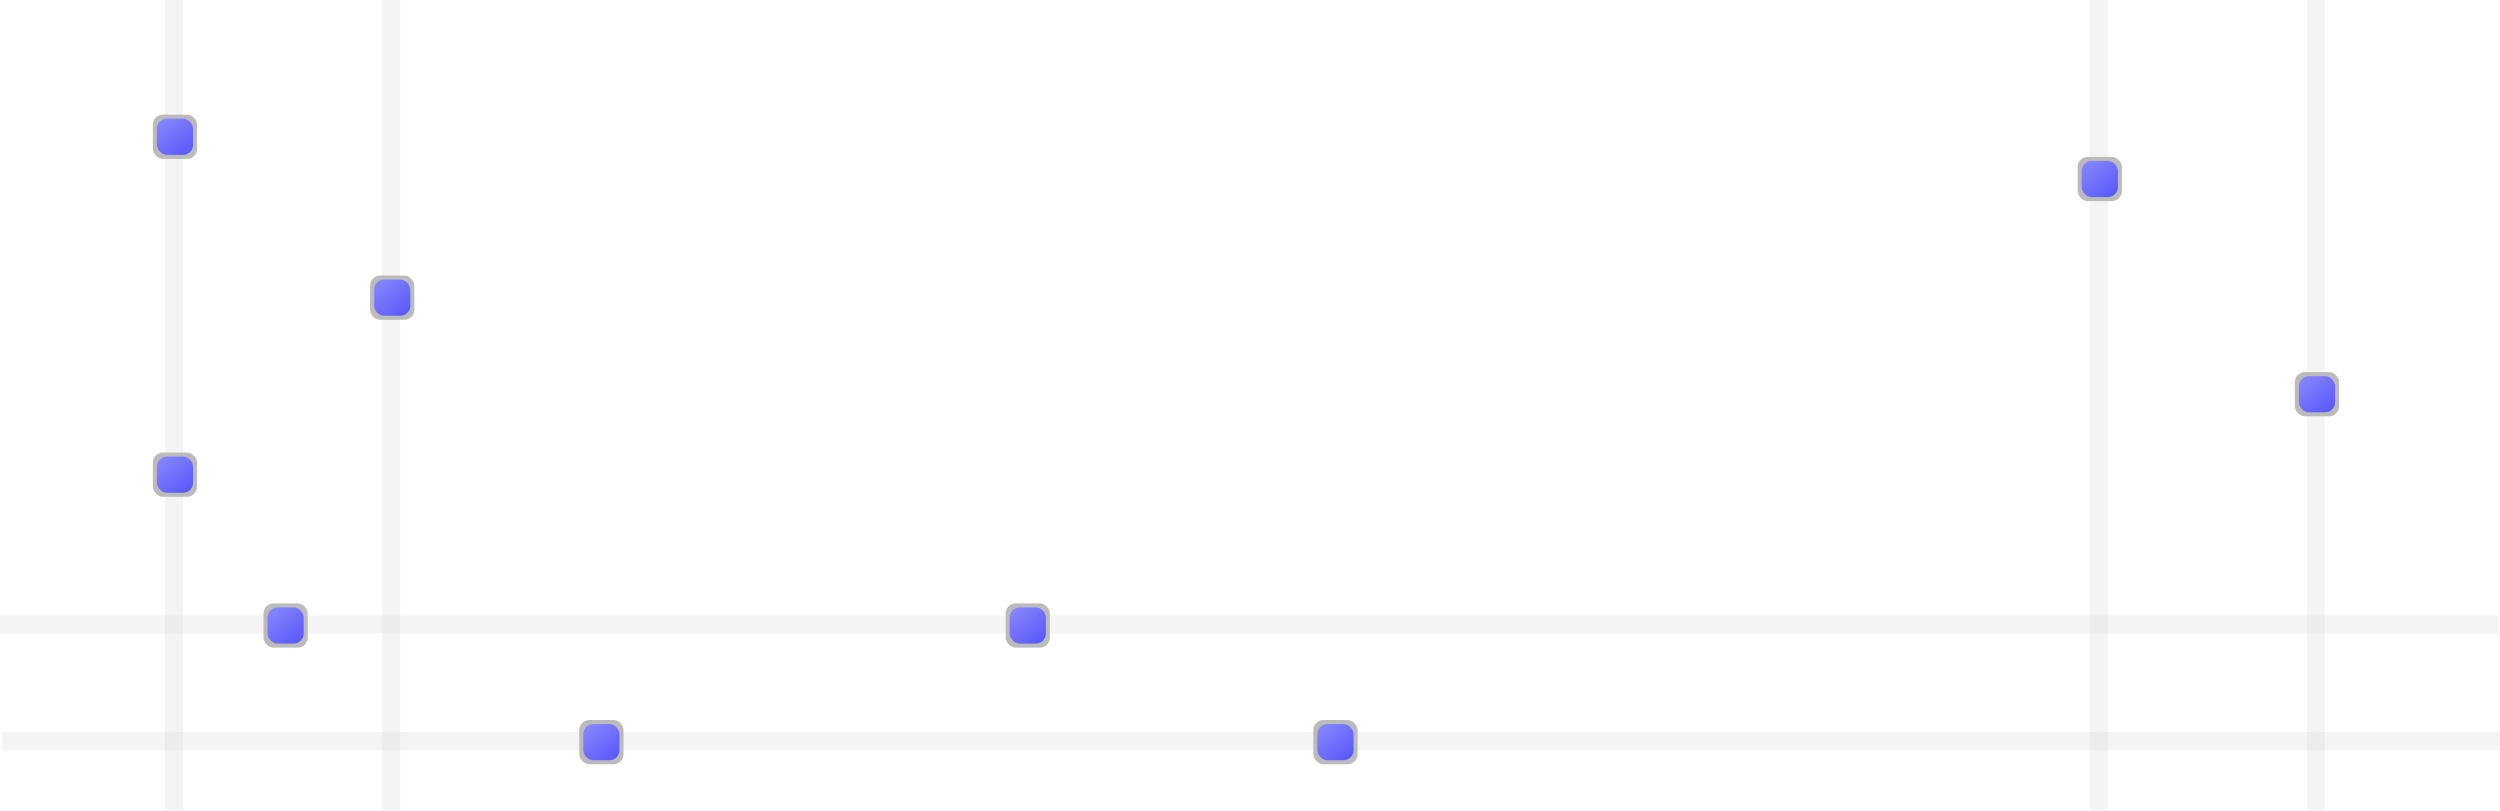 <svg width="1243" height="403" viewBox="0 0 1243 403" fill="none" xmlns="http://www.w3.org/2000/svg">
<rect x="82" width="9" height="403" fill="#D9D9D9" fill-opacity="0.3"/>
<rect x="190" width="9" height="403" fill="#D9D9D9" fill-opacity="0.3"/>
<rect x="1242" y="306" width="9" height="1242" transform="rotate(90 1242 306)" fill="#D9D9D9" fill-opacity="0.3"/>
<rect x="1243" y="364" width="9" height="1242" transform="rotate(90 1243 364)" fill="#D9D9D9" fill-opacity="0.3"/>
<rect x="1039" width="9" height="403" fill="#D9D9D9" fill-opacity="0.3"/>
<rect x="1147" width="9" height="403" fill="#D9D9D9" fill-opacity="0.3"/>
<rect x="76" y="57" width="22" height="22" rx="5" fill="#BBBBBB"/>
<rect x="78" y="59" width="18" height="18" rx="5" fill="url(#paint0_linear_3109_4658)"/>
<rect x="76" y="225" width="22" height="22" rx="5" fill="#BBBBBB"/>
<rect x="78" y="227" width="18" height="18" rx="5" fill="url(#paint1_linear_3109_4658)"/>
<rect x="131" y="300" width="22" height="22" rx="5" fill="#BBBBBB"/>
<rect x="133" y="302" width="18" height="18" rx="5" fill="url(#paint2_linear_3109_4658)"/>
<rect x="288" y="358" width="22" height="22" rx="5" fill="#BBBBBB"/>
<rect x="290" y="360" width="18" height="18" rx="5" fill="url(#paint3_linear_3109_4658)"/>
<rect x="500" y="300" width="22" height="22" rx="5" fill="#BBBBBB"/>
<rect x="502" y="302" width="18" height="18" rx="5" fill="url(#paint4_linear_3109_4658)"/>
<rect x="653" y="358" width="22" height="22" rx="5" fill="#BBBBBB"/>
<rect x="655" y="360" width="18" height="18" rx="5" fill="url(#paint5_linear_3109_4658)"/>
<rect x="1141" y="185" width="22" height="22" rx="5" fill="#BBBBBB"/>
<rect x="1143" y="187" width="18" height="18" rx="5" fill="url(#paint6_linear_3109_4658)"/>
<rect x="1033" y="78" width="22" height="22" rx="5" fill="#BBBBBB"/>
<rect x="1035" y="80" width="18" height="18" rx="5" fill="url(#paint7_linear_3109_4658)"/>
<rect x="184" y="137" width="22" height="22" rx="5" fill="#BBBBBB"/>
<rect x="186" y="139" width="18" height="18" rx="5" fill="url(#paint8_linear_3109_4658)"/>
<defs>
<linearGradient id="paint0_linear_3109_4658" x1="78" y1="59" x2="93.944" y2="78.667" gradientUnits="userSpaceOnUse">
<stop stop-color="#8A8AFF"/>
<stop offset="1" stop-color="#5655F9"/>
</linearGradient>
<linearGradient id="paint1_linear_3109_4658" x1="78" y1="227" x2="93.944" y2="246.667" gradientUnits="userSpaceOnUse">
<stop stop-color="#8A8AFF"/>
<stop offset="1" stop-color="#5655F9"/>
</linearGradient>
<linearGradient id="paint2_linear_3109_4658" x1="133" y1="302" x2="148.944" y2="321.667" gradientUnits="userSpaceOnUse">
<stop stop-color="#8A8AFF"/>
<stop offset="1" stop-color="#5655F9"/>
</linearGradient>
<linearGradient id="paint3_linear_3109_4658" x1="290" y1="360" x2="305.944" y2="379.667" gradientUnits="userSpaceOnUse">
<stop stop-color="#8A8AFF"/>
<stop offset="1" stop-color="#5655F9"/>
</linearGradient>
<linearGradient id="paint4_linear_3109_4658" x1="502" y1="302" x2="517.944" y2="321.667" gradientUnits="userSpaceOnUse">
<stop stop-color="#8A8AFF"/>
<stop offset="1" stop-color="#5655F9"/>
</linearGradient>
<linearGradient id="paint5_linear_3109_4658" x1="655" y1="360" x2="670.944" y2="379.667" gradientUnits="userSpaceOnUse">
<stop stop-color="#8A8AFF"/>
<stop offset="1" stop-color="#5655F9"/>
</linearGradient>
<linearGradient id="paint6_linear_3109_4658" x1="1143" y1="187" x2="1158.94" y2="206.667" gradientUnits="userSpaceOnUse">
<stop stop-color="#8A8AFF"/>
<stop offset="1" stop-color="#5655F9"/>
</linearGradient>
<linearGradient id="paint7_linear_3109_4658" x1="1035" y1="80" x2="1050.94" y2="99.667" gradientUnits="userSpaceOnUse">
<stop stop-color="#8A8AFF"/>
<stop offset="1" stop-color="#5655F9"/>
</linearGradient>
<linearGradient id="paint8_linear_3109_4658" x1="186" y1="139" x2="201.944" y2="158.667" gradientUnits="userSpaceOnUse">
<stop stop-color="#8A8AFF"/>
<stop offset="1" stop-color="#5655F9"/>
</linearGradient>
</defs>
</svg>
